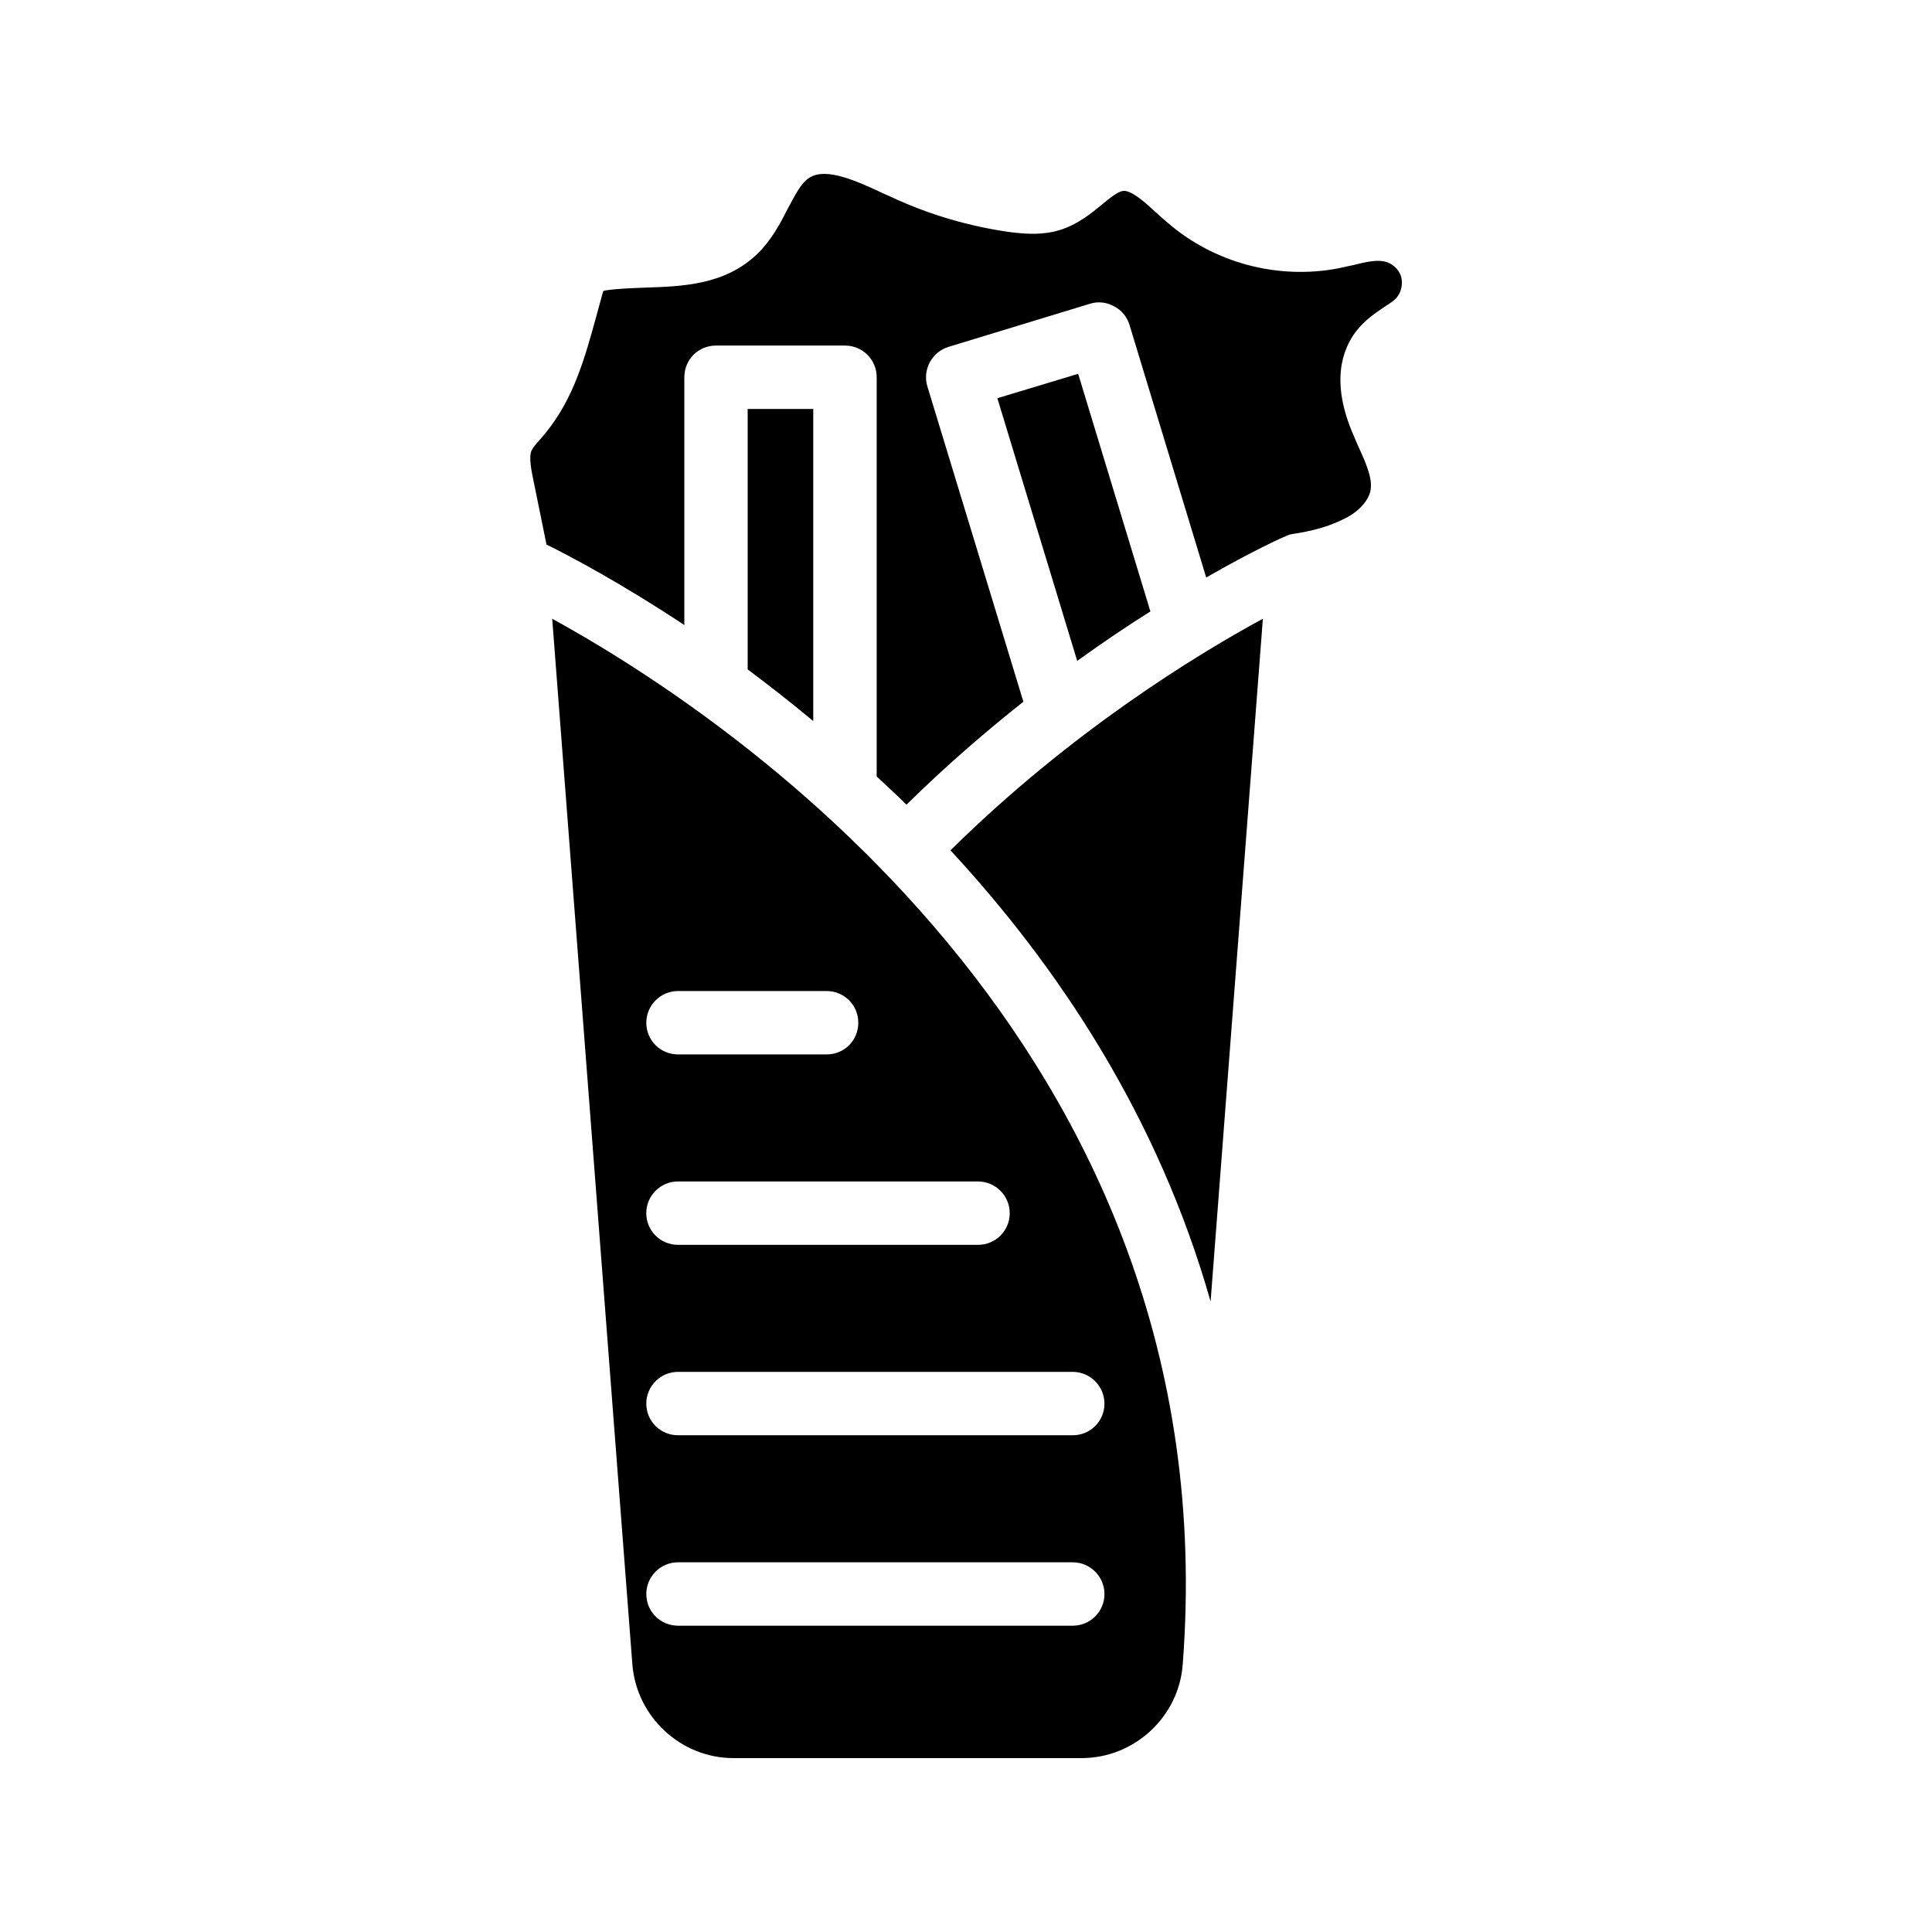 <?xml version="1.0" encoding="UTF-8"?>
<!-- Uploaded to: ICON Repo, www.iconrepo.com, Generator: ICON Repo Mixer Tools -->
<svg fill="#000000" width="800px" height="800px" version="1.1" viewBox="144 144 512 512" xmlns="http://www.w3.org/2000/svg">
 <g>
  <path d="m342.14 252.38v69.023c5.625 4.199 11.418 8.734 17.383 13.688v-82.707z"/>
  <path d="m408.31 249.53 21.16 69.609c6.887-4.953 13.352-9.32 19.398-13.098l-19.145-62.977z"/>
  <path d="m290.34 307.97 21.242 277.09c1.094 13.941 12.848 24.855 26.789 24.855h92.281c13.938 0 25.777-10.914 26.785-24.855 12.68-165-123.77-253.33-167.1-277.09zm33.336 98.664h39.383c4.703 0 8.398 3.777 8.398 8.398 0 4.703-3.695 8.398-8.398 8.398h-39.383c-4.617 0-8.398-3.695-8.398-8.398 0-4.621 3.781-8.398 8.398-8.398zm104.62 168.19h-104.62c-4.617 0-8.398-3.695-8.398-8.398 0-4.617 3.777-8.398 8.398-8.398h104.62c4.617 0 8.398 3.777 8.398 8.398-0.004 4.703-3.781 8.398-8.398 8.398zm8.395-58.863c0 4.703-3.777 8.398-8.398 8.398h-104.62c-4.617 0-8.398-3.695-8.398-8.398 0-4.617 3.777-8.398 8.398-8.398h104.62c4.617 0.004 8.395 3.781 8.395 8.398zm-25.105-50.465c0 4.703-3.777 8.398-8.398 8.398h-79.52c-4.617 0-8.398-3.695-8.398-8.398 0-4.617 3.777-8.398 8.398-8.398h79.52c4.621 0.004 8.398 3.781 8.398 8.398z"/>
  <path d="m464.82 488.92 13.855-180.95c-17.633 9.574-50.801 29.809-82.793 61.379 28.465 30.734 55 70.453 68.938 119.57z"/>
  <path d="m510.67 213.25c-2.098-0.418-5.039 0.25-8.062 1.008-1.344 0.25-2.602 0.586-3.863 0.84-16.121 3.106-33.082-1.426-45.426-12.176-0.922-0.754-1.848-1.594-2.856-2.519-3.106-2.856-6.719-6.129-8.902-5.793-1.344 0.168-3.527 1.93-5.543 3.609-2.856 2.352-6.465 5.289-11.082 6.719-4.617 1.426-9.07 1.09-13.184 0.586-10.832-1.512-21.496-4.617-31.57-9.32l-1.68-0.754c-7.223-3.359-15.449-7.223-19.984-4.367-2.184 1.344-3.777 4.535-5.711 8.145-2.016 3.945-4.281 8.312-8.062 12.008-8.566 8.312-19.816 8.648-29.727 8.984-3.773 0.168-7.383 0.25-10.574 0.754-0.25 0.082-0.418 0.082-0.586 0.168 0 0.168-0.082 0.418-0.168 0.586-0.586 2.184-1.176 4.281-1.762 6.465-2.938 10.578-5.879 21.496-13.434 30.648l-1.344 1.594c-1.008 1.09-1.93 2.184-2.266 2.938-0.84 1.762 0 5.543 0.504 8.062l3.441 16.879c6.633 3.273 19.902 10.328 36.527 21.328v-65.664c0-4.703 3.695-8.398 8.398-8.398h34.176c4.617 0 8.398 3.695 8.398 8.398v105.8c2.602 2.434 5.289 4.871 7.894 7.473 10.41-10.242 20.906-19.312 30.984-27.289l-25.441-83.547c-1.344-4.449 1.176-9.152 5.625-10.496l37.449-11.418c2.184-0.672 4.449-0.418 6.383 0.672 2.016 1.008 3.441 2.769 4.113 4.953l20.32 66.922c12.258-7.055 20.32-10.664 21.16-11 0.672-0.336 1.426-0.504 2.098-0.586 5.793-0.922 9.656-2.098 13.77-4.199 3.609-1.848 6.129-4.785 6.551-7.473 0.504-3.191-1.344-7.305-3.359-11.672l-1.176-2.769c-6.129-14.023-3.023-22.672 0.672-27.543 2.266-2.938 5.121-4.871 7.391-6.383 1.008-0.672 2.098-1.344 3.023-2.184 1.512-1.426 2.098-3.945 1.512-5.961-0.598-2.012-2.527-3.691-4.629-4.027z"/>
 </g>
</svg>
